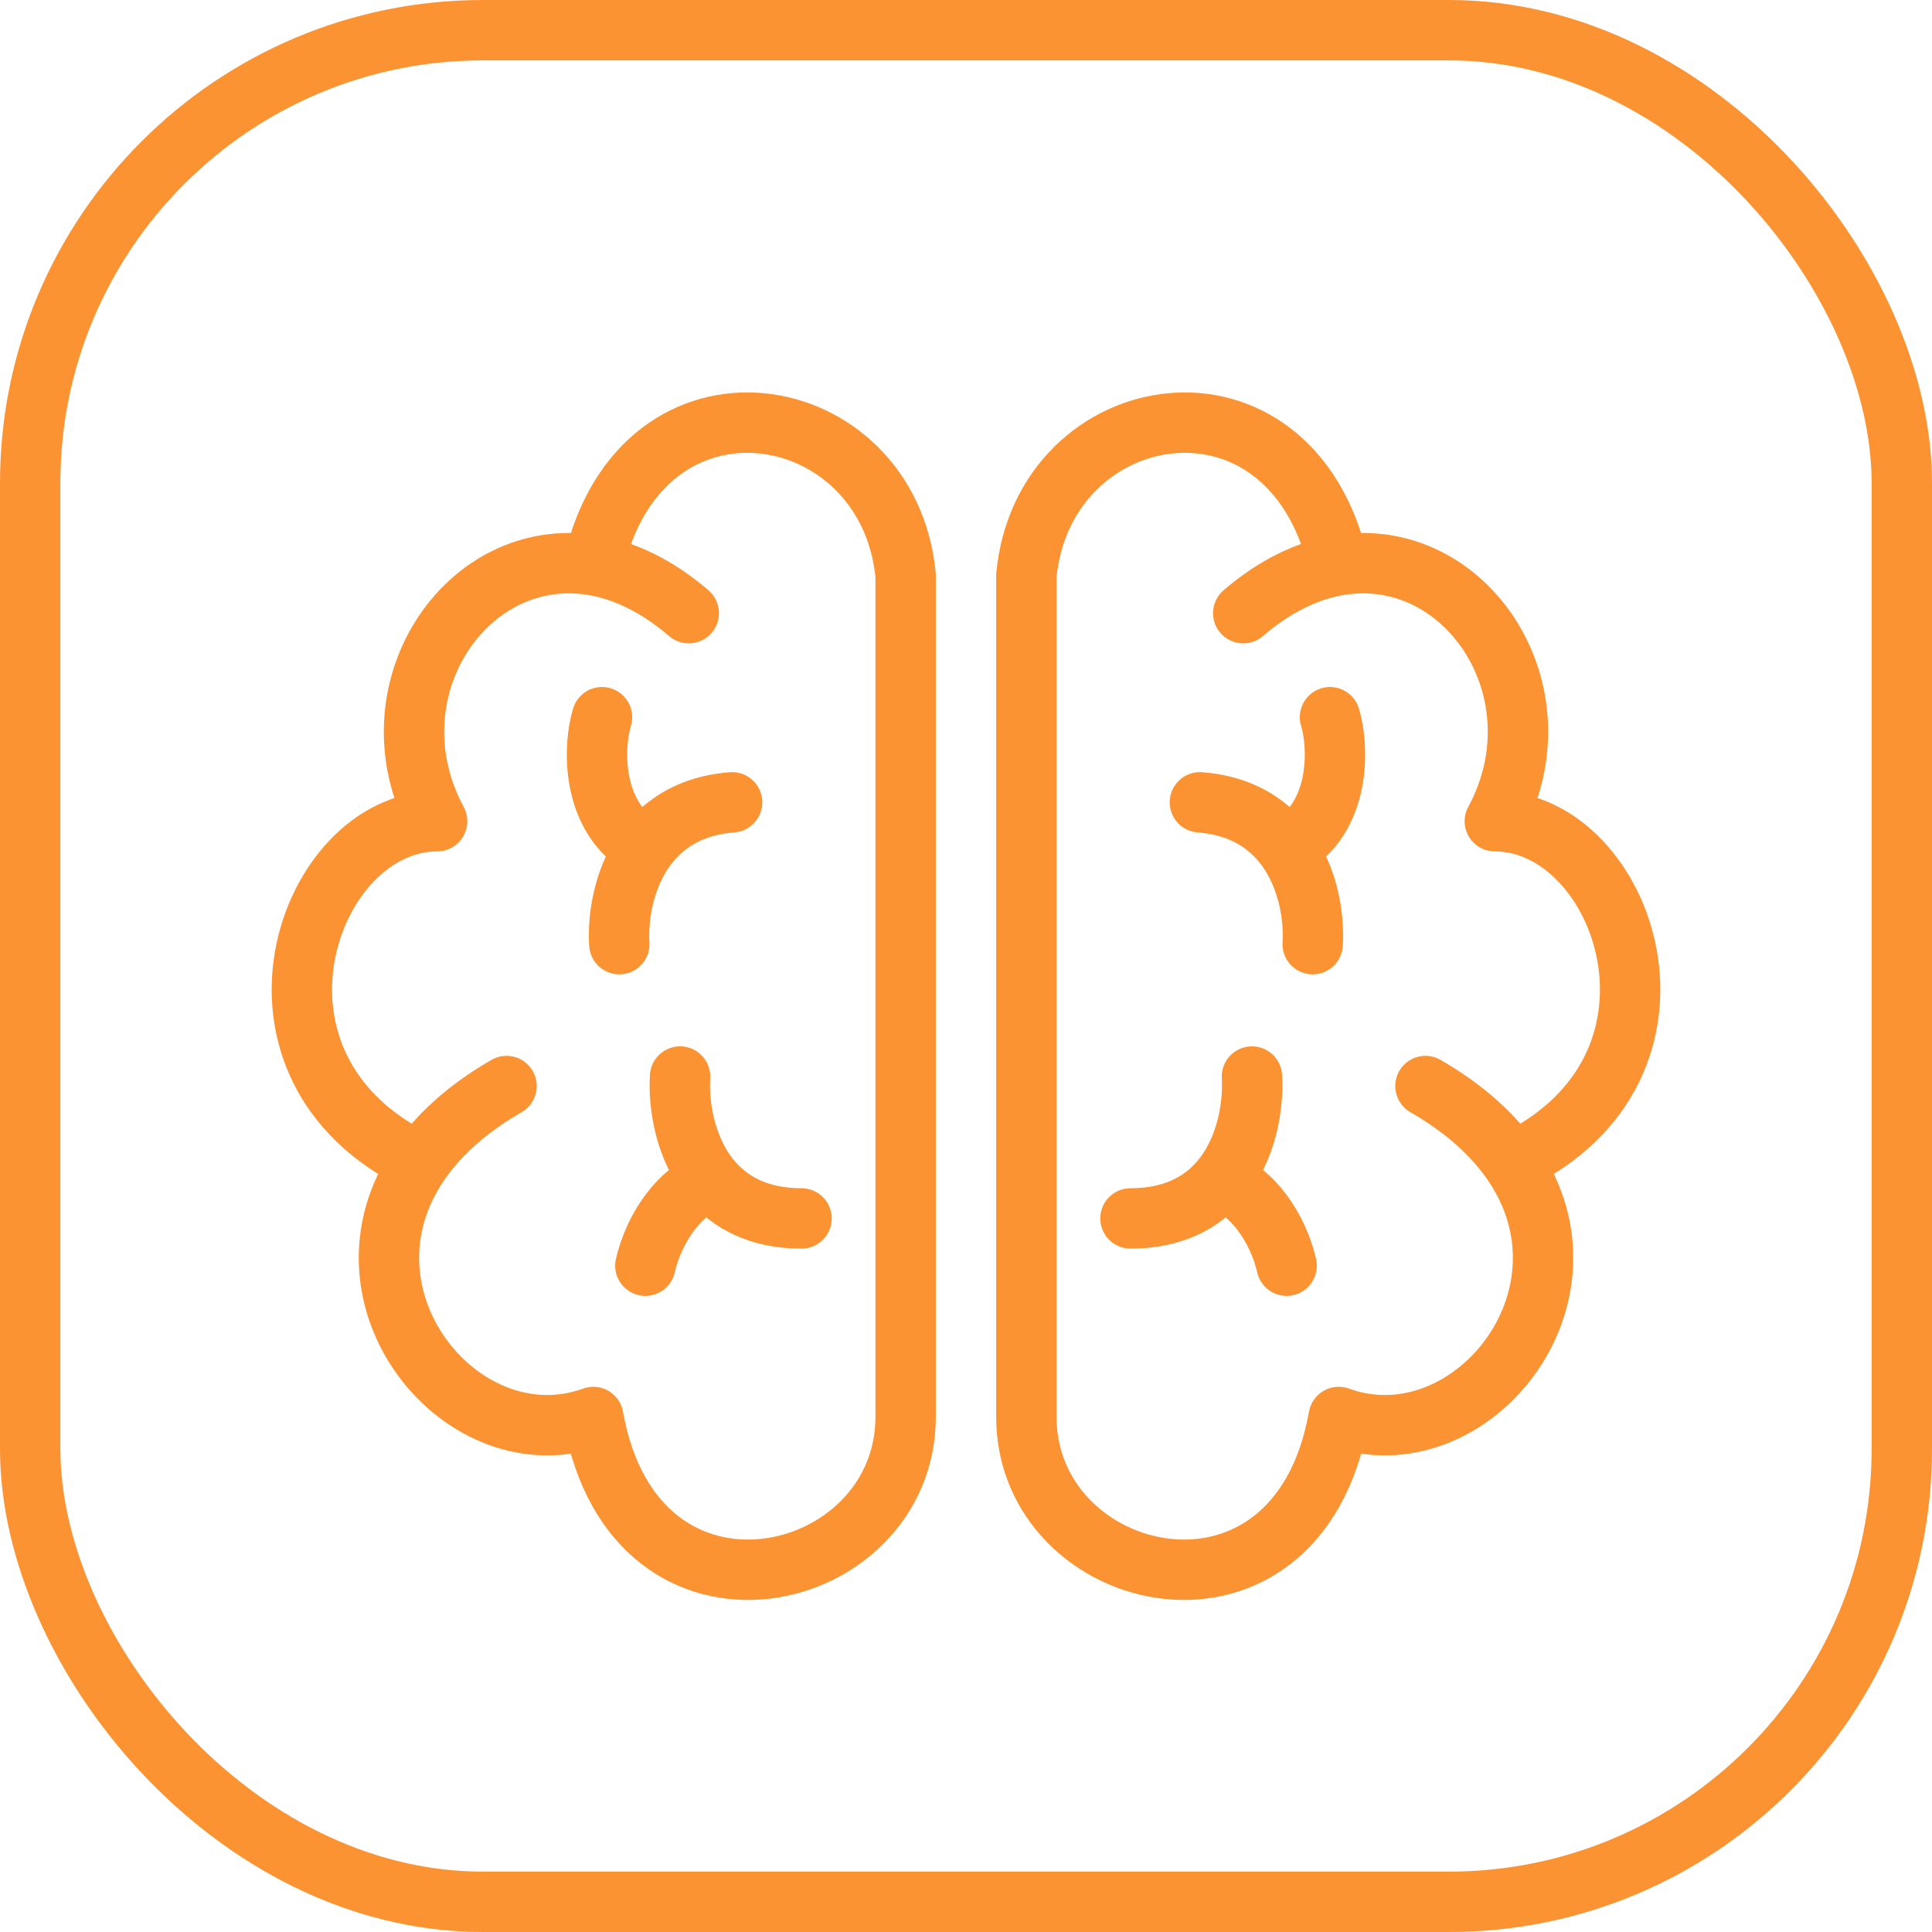 <svg width="32" height="32" viewBox="0 0 32 32" fill="none" xmlns="http://www.w3.org/2000/svg">
<rect x="0.5" y="0.5" width="31" height="31" rx="7.5" stroke="#FB9333"/>
<path d="M8.39 17.988C7.734 18.366 7.266 18.799 6.953 19.252M6.953 19.252C5.403 21.498 7.675 24.252 9.827 23.47C10.517 27.355 15 26.29 15 23.47V9.529C14.713 6.553 10.632 5.846 9.827 9.362M6.953 19.252C3.648 17.674 5.085 13.602 7.24 13.602C6.084 11.458 7.721 9.01 9.827 9.362M11.408 10.156C10.875 9.698 10.337 9.448 9.827 9.362M9.971 11.879C9.827 12.349 9.77 13.55 10.689 14.051M10.258 15.638C10.21 14.907 10.517 13.414 12.126 13.289M11.264 17.831C11.236 18.294 11.341 19.029 11.787 19.554M13.276 20.181C12.57 20.181 12.097 19.918 11.787 19.554M10.689 20.964C10.833 20.337 11.264 19.711 11.787 19.554" stroke="#FB9333" stroke-linecap="round" stroke-linejoin="round"/>
<path d="M23.61 17.988C24.266 18.366 24.734 18.799 25.047 19.252M25.047 19.252C26.597 21.498 24.325 24.252 22.173 23.47C21.483 27.355 17 26.29 17 23.47V9.529C17.287 6.553 21.368 5.846 22.173 9.362M25.047 19.252C28.352 17.674 26.915 13.602 24.759 13.602C25.916 11.458 24.279 9.01 22.173 9.362M20.592 10.156C21.125 9.698 21.663 9.448 22.173 9.362M22.029 11.879C22.173 12.349 22.23 13.55 21.311 14.051M21.742 15.638C21.79 14.907 21.483 13.414 19.874 13.289M20.736 17.831C20.764 18.294 20.659 19.029 20.213 19.554M18.724 20.181C19.43 20.181 19.904 19.918 20.213 19.554M21.311 20.964C21.167 20.337 20.736 19.711 20.213 19.554" stroke="#FB9333" stroke-linecap="round" stroke-linejoin="round"/>
</svg>
